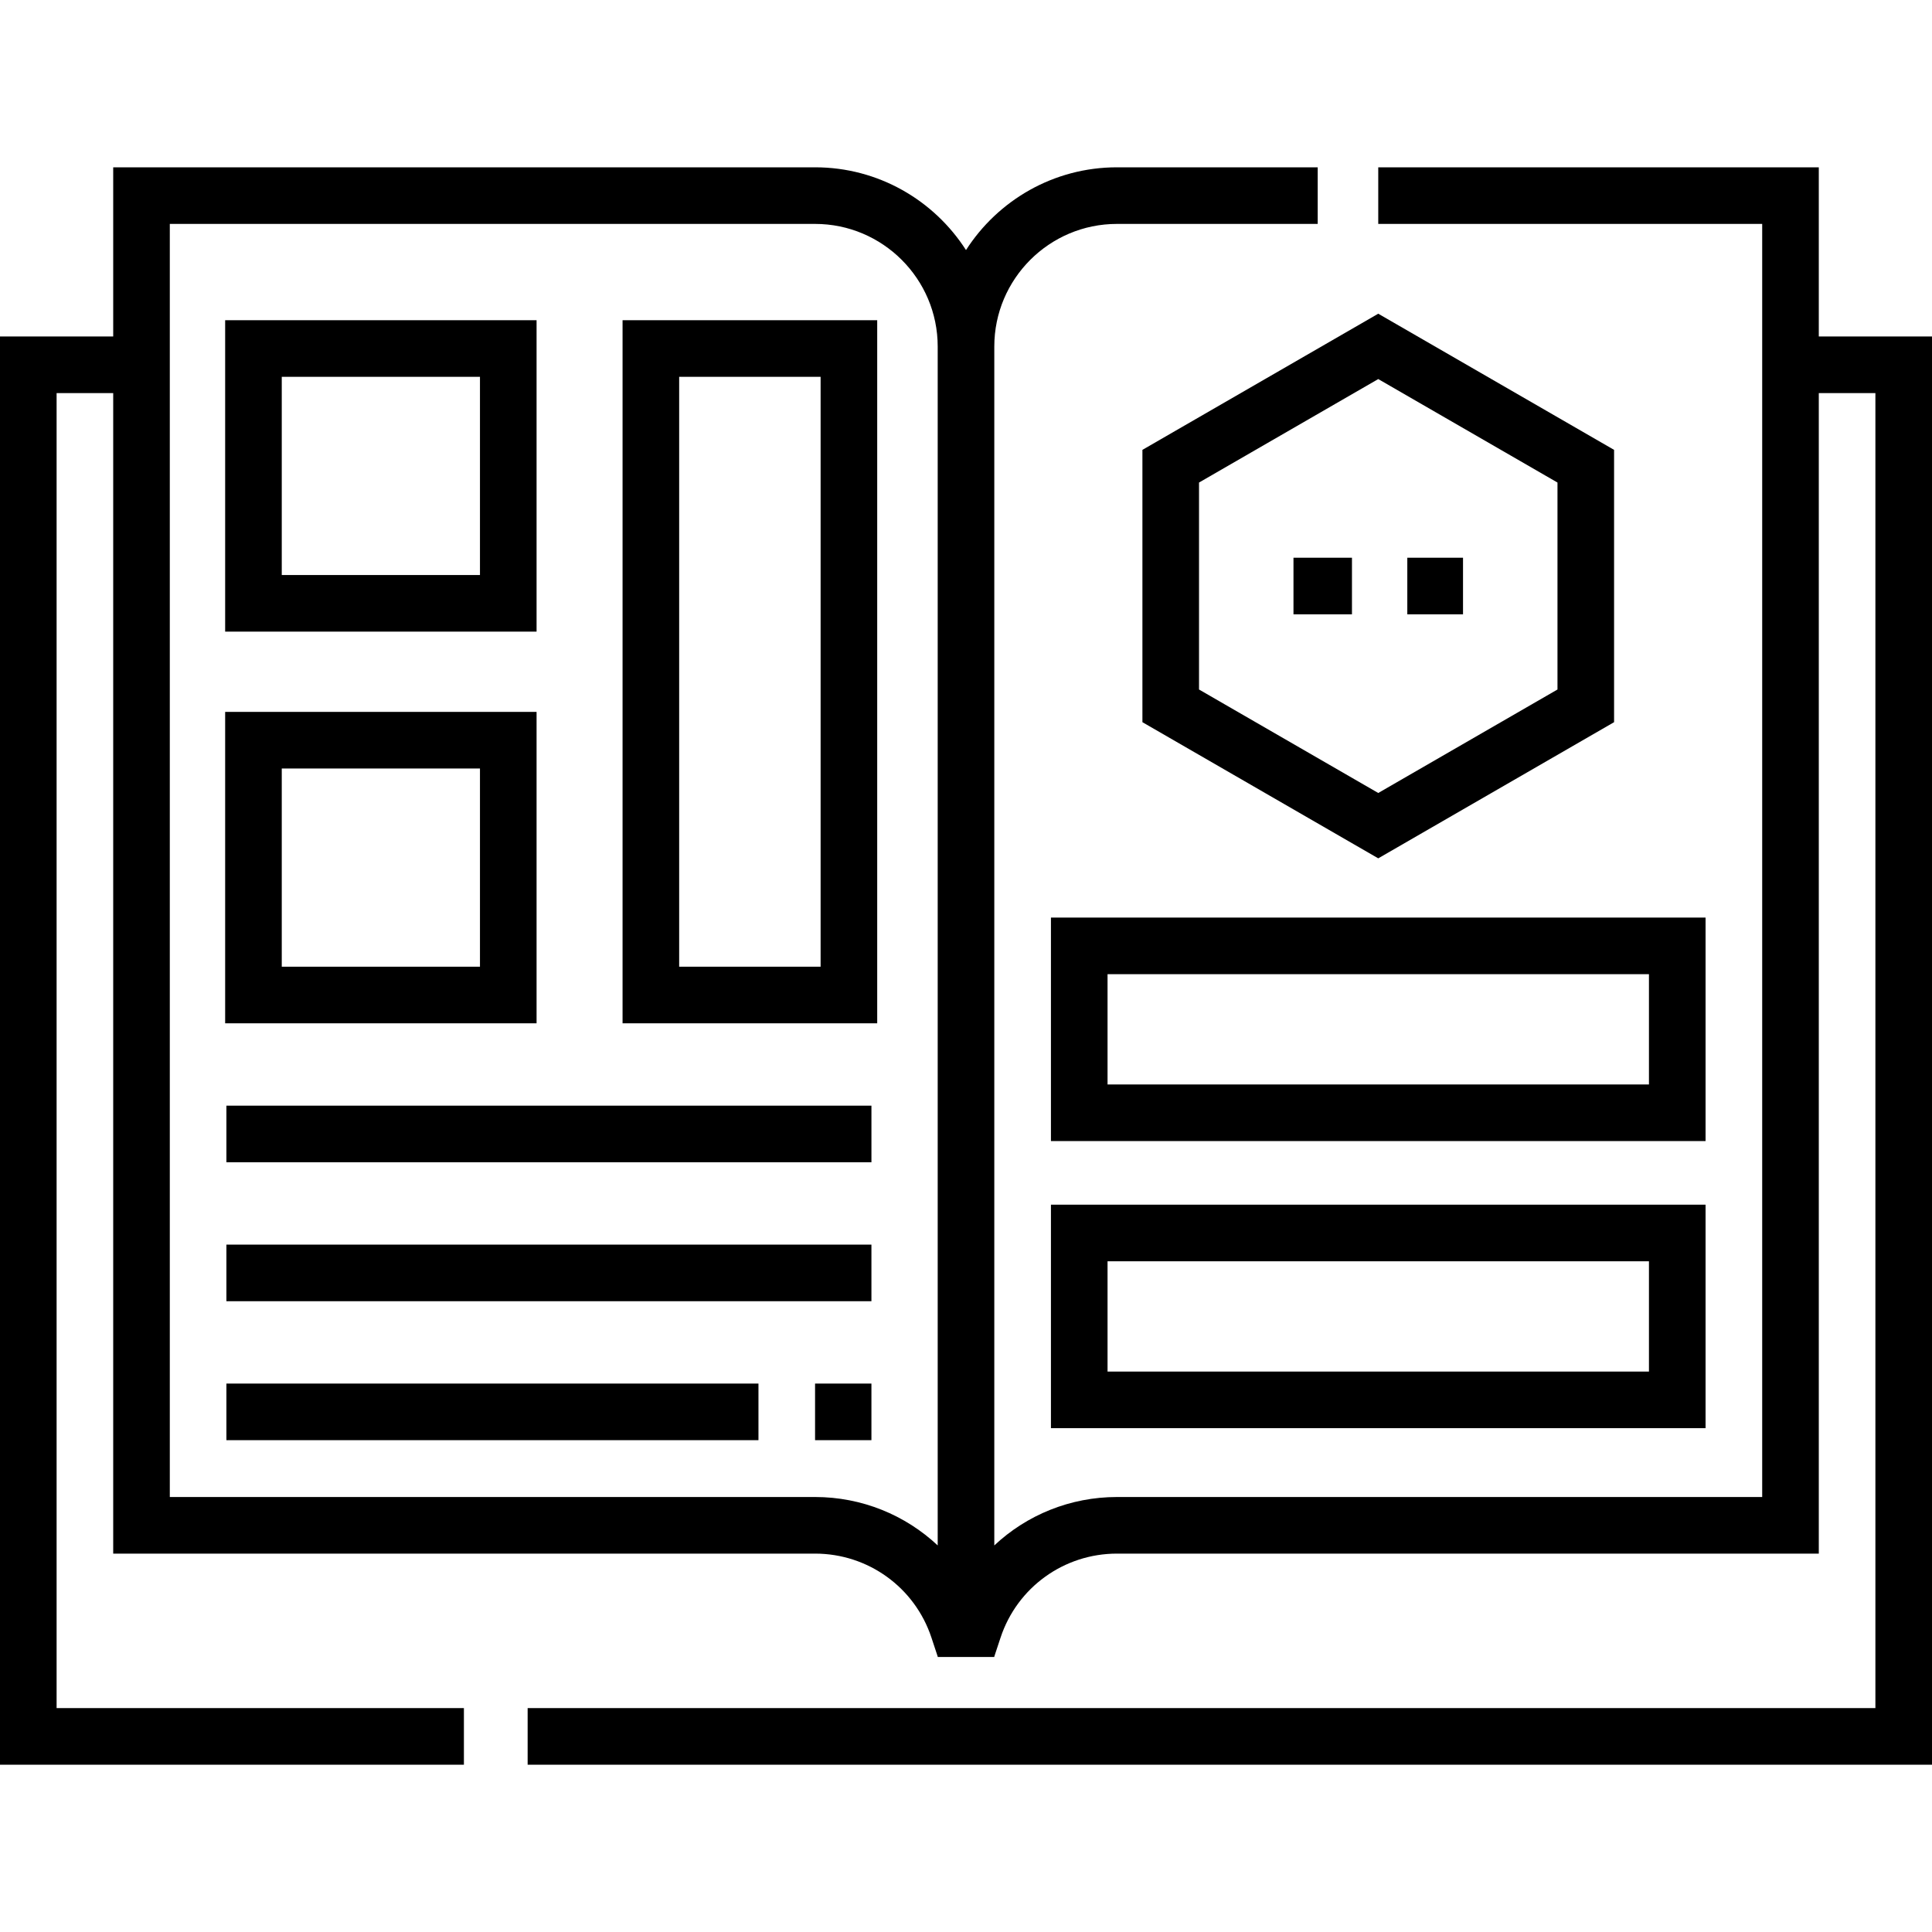<svg id="Capa_1" enable-background="new 0 0 512 512" height="512" viewBox="0 0 512 512" width="512" xmlns="http://www.w3.org/2000/svg"><g><path d="m482 89.171v-44.832h-116.75v15h101.75v337.384h-171c-12.39 0-23.903 4.768-32.5 12.831v-317.715c0-17.921 14.579-32.5 32.5-32.5h53.206v-15h-53.206c-16.782 0-31.548 8.756-40 21.932-8.452-13.176-23.218-21.932-40-21.932h-186v44.832h-30v378.49h122.94v-15h-107.94v-348.49h15v307.552h186c14.04 0 26.433 8.944 30.84 22.258l1.66 5.014v.128h15v-.13l1.66-5.013c4.407-13.313 16.801-22.258 30.84-22.258h186v-307.551h15v348.49h-357.17v15h372.17v-378.49zm-266 307.552h-171v-337.384h171c17.92 0 32.5 14.579 32.5 32.5v317.714c-8.597-8.062-20.111-12.83-32.5-12.83z"/><path d="m142.197 84.86h-82.528v82.527h82.528zm-15 67.528h-52.528v-52.528h52.528z"/><path d="m142.197 188.659h-82.528v82.527h82.528zm-15 67.528h-52.528v-52.527h52.528z"/><path d="m164.985 271.187h67.485v-186.327h-67.485zm15-171.327h37.485v156.326h-37.485z"/><path d="m60 293.012h170.939v15h-170.939z"/><path d="m60 329.837h170.937v15h-170.937z"/><path d="m60 366.661h141v15h-141z"/><path d="m216 366.661h14.937v15h-14.937z"/><path d="m302.752 119.219v72.167l62.498 36.083 62.498-36.083v-72.167l-62.498-36.083zm109.996 63.507-47.498 27.423-47.498-27.423v-54.847l47.498-27.423 47.498 27.423z"/><path d="m451.99 243.168h-173.48v59.227h173.48zm-15 44.227h-143.48v-29.227h143.48z"/><path d="m278.51 378.479h173.48v-59.227h-173.48zm15-44.226h143.48v29.227h-143.48z"/><path d="m372.951 147.803h14.764v15h-14.764z"/><path d="m342.785 147.803h15.5v15h-15.5z"/></g></svg>
